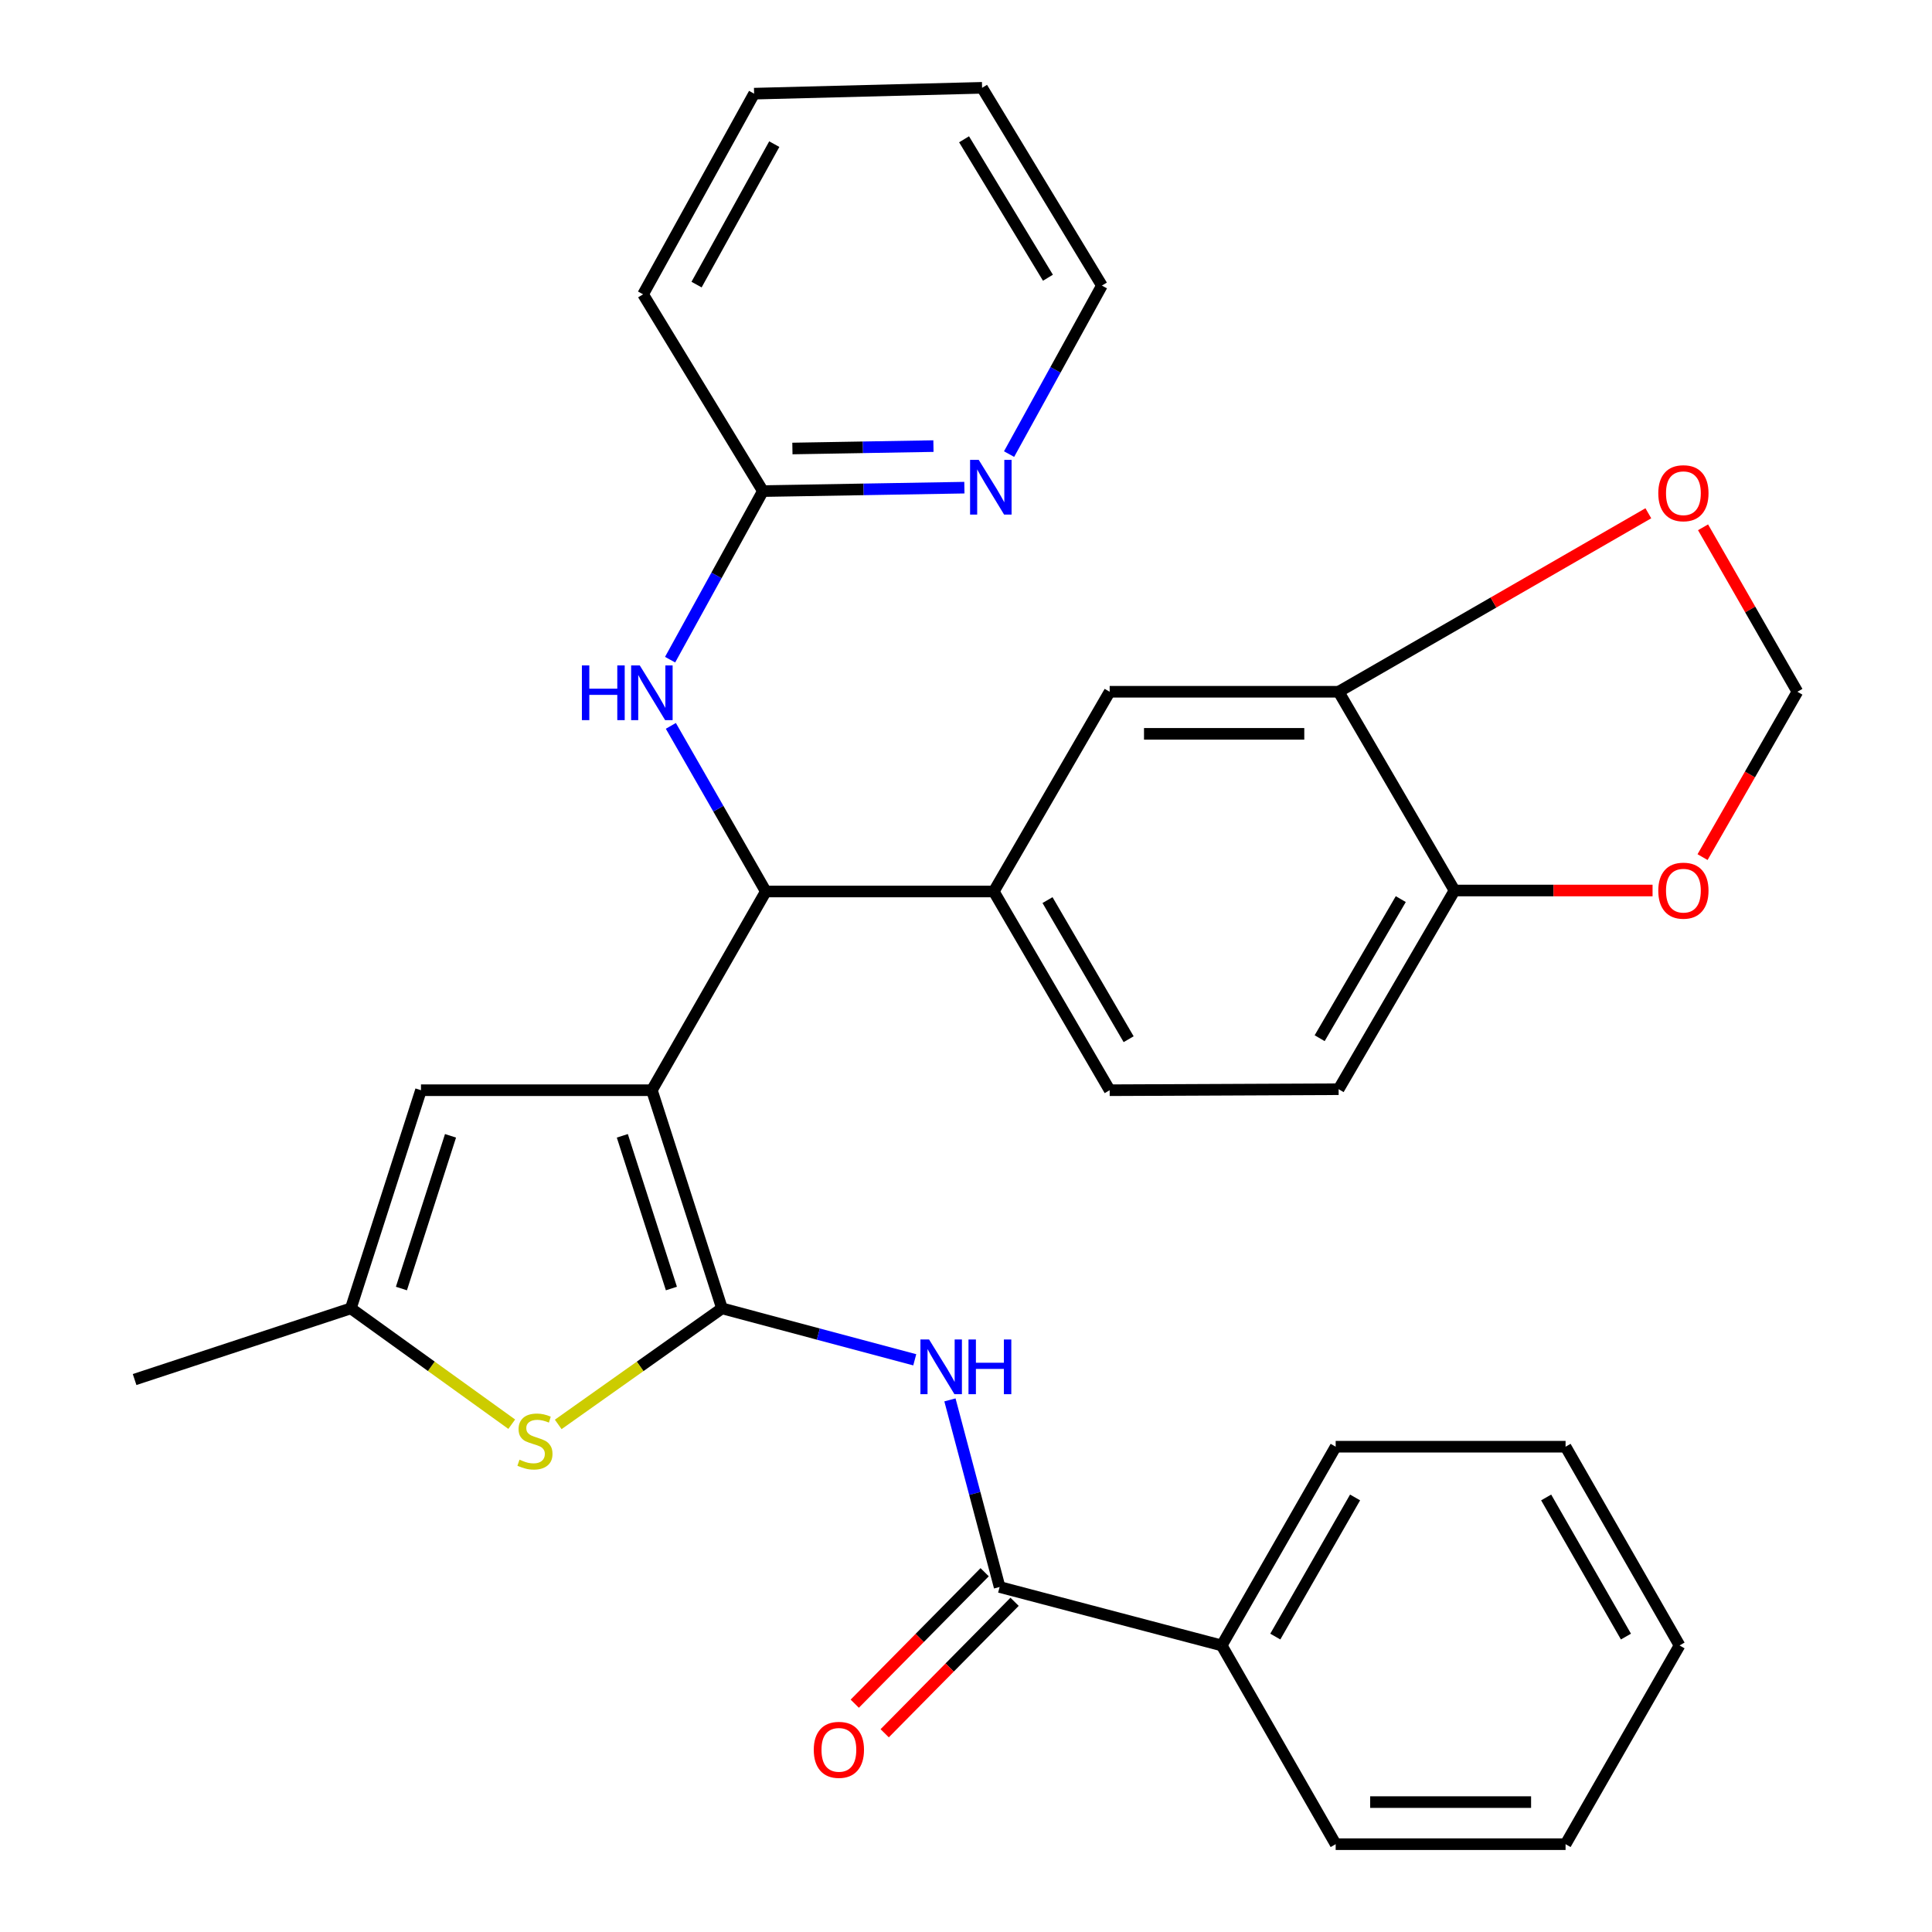 <?xml version='1.0' encoding='iso-8859-1'?>
<svg version='1.1' baseProfile='full'
              xmlns='http://www.w3.org/2000/svg'
                      xmlns:rdkit='http://www.rdkit.org/xml'
                      xmlns:xlink='http://www.w3.org/1999/xlink'
                  xml:space='preserve'
width='1000px' height='1000px' viewBox='0 0 1000 1000'>
<!-- END OF HEADER -->
<rect style='opacity:1.0;fill:#FFFFFF;stroke:none' width='1000' height='1000' x='0' y='0'> </rect>
<path class='bond-0' d='M 337.408,564.294 L 373.7,677.21' style='fill:none;fill-rule:evenodd;stroke:#000000;stroke-width:6px;stroke-linecap:butt;stroke-linejoin:miter;stroke-opacity:1' />
<path class='bond-0' d='M 322.115,587.896 L 347.519,666.938' style='fill:none;fill-rule:evenodd;stroke:#000000;stroke-width:6px;stroke-linecap:butt;stroke-linejoin:miter;stroke-opacity:1' />
<path class='bond-3' d='M 337.408,564.294 L 396.389,461.433' style='fill:none;fill-rule:evenodd;stroke:#000000;stroke-width:6px;stroke-linecap:butt;stroke-linejoin:miter;stroke-opacity:1' />
<path class='bond-4' d='M 337.408,564.294 L 217.897,564.294' style='fill:none;fill-rule:evenodd;stroke:#000000;stroke-width:6px;stroke-linecap:butt;stroke-linejoin:miter;stroke-opacity:1' />
<path class='bond-1' d='M 373.7,677.21 L 423.586,690.518' style='fill:none;fill-rule:evenodd;stroke:#000000;stroke-width:6px;stroke-linecap:butt;stroke-linejoin:miter;stroke-opacity:1' />
<path class='bond-1' d='M 423.586,690.518 L 473.473,703.827' style='fill:none;fill-rule:evenodd;stroke:#0000FF;stroke-width:6px;stroke-linecap:butt;stroke-linejoin:miter;stroke-opacity:1' />
<path class='bond-2' d='M 373.7,677.21 L 331.318,707.243' style='fill:none;fill-rule:evenodd;stroke:#000000;stroke-width:6px;stroke-linecap:butt;stroke-linejoin:miter;stroke-opacity:1' />
<path class='bond-2' d='M 331.318,707.243 L 288.936,737.275' style='fill:none;fill-rule:evenodd;stroke:#CCCC00;stroke-width:6px;stroke-linecap:butt;stroke-linejoin:miter;stroke-opacity:1' />
<path class='bond-5' d='M 491.69,724.583 L 504.546,773.007' style='fill:none;fill-rule:evenodd;stroke:#0000FF;stroke-width:6px;stroke-linecap:butt;stroke-linejoin:miter;stroke-opacity:1' />
<path class='bond-5' d='M 504.546,773.007 L 517.402,821.432' style='fill:none;fill-rule:evenodd;stroke:#000000;stroke-width:6px;stroke-linecap:butt;stroke-linejoin:miter;stroke-opacity:1' />
<path class='bond-31' d='M 264.875,737.162 L 223.234,707.186' style='fill:none;fill-rule:evenodd;stroke:#CCCC00;stroke-width:6px;stroke-linecap:butt;stroke-linejoin:miter;stroke-opacity:1' />
<path class='bond-31' d='M 223.234,707.186 L 181.593,677.21' style='fill:none;fill-rule:evenodd;stroke:#000000;stroke-width:6px;stroke-linecap:butt;stroke-linejoin:miter;stroke-opacity:1' />
<path class='bond-7' d='M 396.389,461.433 L 514.376,461.433' style='fill:none;fill-rule:evenodd;stroke:#000000;stroke-width:6px;stroke-linecap:butt;stroke-linejoin:miter;stroke-opacity:1' />
<path class='bond-8' d='M 396.389,461.433 L 371.809,418.571' style='fill:none;fill-rule:evenodd;stroke:#000000;stroke-width:6px;stroke-linecap:butt;stroke-linejoin:miter;stroke-opacity:1' />
<path class='bond-8' d='M 371.809,418.571 L 347.228,375.709' style='fill:none;fill-rule:evenodd;stroke:#0000FF;stroke-width:6px;stroke-linecap:butt;stroke-linejoin:miter;stroke-opacity:1' />
<path class='bond-6' d='M 217.897,564.294 L 181.593,677.21' style='fill:none;fill-rule:evenodd;stroke:#000000;stroke-width:6px;stroke-linecap:butt;stroke-linejoin:miter;stroke-opacity:1' />
<path class='bond-6' d='M 233.188,587.898 L 207.775,666.94' style='fill:none;fill-rule:evenodd;stroke:#000000;stroke-width:6px;stroke-linecap:butt;stroke-linejoin:miter;stroke-opacity:1' />
<path class='bond-17' d='M 509.654,813.777 L 476.036,847.802' style='fill:none;fill-rule:evenodd;stroke:#000000;stroke-width:6px;stroke-linecap:butt;stroke-linejoin:miter;stroke-opacity:1' />
<path class='bond-17' d='M 476.036,847.802 L 442.418,881.826' style='fill:none;fill-rule:evenodd;stroke:#FF0000;stroke-width:6px;stroke-linecap:butt;stroke-linejoin:miter;stroke-opacity:1' />
<path class='bond-17' d='M 525.149,829.087 L 491.53,863.111' style='fill:none;fill-rule:evenodd;stroke:#000000;stroke-width:6px;stroke-linecap:butt;stroke-linejoin:miter;stroke-opacity:1' />
<path class='bond-17' d='M 491.53,863.111 L 457.912,897.135' style='fill:none;fill-rule:evenodd;stroke:#FF0000;stroke-width:6px;stroke-linecap:butt;stroke-linejoin:miter;stroke-opacity:1' />
<path class='bond-18' d='M 517.402,821.432 L 632.351,851.685' style='fill:none;fill-rule:evenodd;stroke:#000000;stroke-width:6px;stroke-linecap:butt;stroke-linejoin:miter;stroke-opacity:1' />
<path class='bond-21' d='M 181.593,677.21 L 69.669,714.046' style='fill:none;fill-rule:evenodd;stroke:#000000;stroke-width:6px;stroke-linecap:butt;stroke-linejoin:miter;stroke-opacity:1' />
<path class='bond-10' d='M 514.376,461.433 L 574.362,358.053' style='fill:none;fill-rule:evenodd;stroke:#000000;stroke-width:6px;stroke-linecap:butt;stroke-linejoin:miter;stroke-opacity:1' />
<path class='bond-19' d='M 514.376,461.433 L 574.362,564.294' style='fill:none;fill-rule:evenodd;stroke:#000000;stroke-width:6px;stroke-linecap:butt;stroke-linejoin:miter;stroke-opacity:1' />
<path class='bond-19' d='M 542.19,465.889 L 584.18,537.891' style='fill:none;fill-rule:evenodd;stroke:#000000;stroke-width:6px;stroke-linecap:butt;stroke-linejoin:miter;stroke-opacity:1' />
<path class='bond-11' d='M 346.843,341.446 L 370.86,297.817' style='fill:none;fill-rule:evenodd;stroke:#0000FF;stroke-width:6px;stroke-linecap:butt;stroke-linejoin:miter;stroke-opacity:1' />
<path class='bond-11' d='M 370.86,297.817 L 394.877,254.188' style='fill:none;fill-rule:evenodd;stroke:#000000;stroke-width:6px;stroke-linecap:butt;stroke-linejoin:miter;stroke-opacity:1' />
<path class='bond-9' d='M 692.869,358.053 L 574.362,358.053' style='fill:none;fill-rule:evenodd;stroke:#000000;stroke-width:6px;stroke-linecap:butt;stroke-linejoin:miter;stroke-opacity:1' />
<path class='bond-9' d='M 675.093,379.835 L 592.138,379.835' style='fill:none;fill-rule:evenodd;stroke:#000000;stroke-width:6px;stroke-linecap:butt;stroke-linejoin:miter;stroke-opacity:1' />
<path class='bond-13' d='M 692.869,358.053 L 773.023,311.859' style='fill:none;fill-rule:evenodd;stroke:#000000;stroke-width:6px;stroke-linecap:butt;stroke-linejoin:miter;stroke-opacity:1' />
<path class='bond-13' d='M 773.023,311.859 L 853.176,265.665' style='fill:none;fill-rule:evenodd;stroke:#FF0000;stroke-width:6px;stroke-linecap:butt;stroke-linejoin:miter;stroke-opacity:1' />
<path class='bond-32' d='M 692.869,358.053 L 752.855,460.925' style='fill:none;fill-rule:evenodd;stroke:#000000;stroke-width:6px;stroke-linecap:butt;stroke-linejoin:miter;stroke-opacity:1' />
<path class='bond-15' d='M 394.877,254.188 L 447.019,253.3' style='fill:none;fill-rule:evenodd;stroke:#000000;stroke-width:6px;stroke-linecap:butt;stroke-linejoin:miter;stroke-opacity:1' />
<path class='bond-15' d='M 447.019,253.3 L 499.162,252.413' style='fill:none;fill-rule:evenodd;stroke:#0000FF;stroke-width:6px;stroke-linecap:butt;stroke-linejoin:miter;stroke-opacity:1' />
<path class='bond-15' d='M 410.149,232.143 L 446.648,231.521' style='fill:none;fill-rule:evenodd;stroke:#000000;stroke-width:6px;stroke-linecap:butt;stroke-linejoin:miter;stroke-opacity:1' />
<path class='bond-15' d='M 446.648,231.521 L 483.148,230.9' style='fill:none;fill-rule:evenodd;stroke:#0000FF;stroke-width:6px;stroke-linecap:butt;stroke-linejoin:miter;stroke-opacity:1' />
<path class='bond-23' d='M 394.877,254.188 L 332.858,152.344' style='fill:none;fill-rule:evenodd;stroke:#000000;stroke-width:6px;stroke-linecap:butt;stroke-linejoin:miter;stroke-opacity:1' />
<path class='bond-12' d='M 752.855,460.925 L 692.869,563.773' style='fill:none;fill-rule:evenodd;stroke:#000000;stroke-width:6px;stroke-linecap:butt;stroke-linejoin:miter;stroke-opacity:1' />
<path class='bond-12' d='M 725.041,465.378 L 683.051,537.372' style='fill:none;fill-rule:evenodd;stroke:#000000;stroke-width:6px;stroke-linecap:butt;stroke-linejoin:miter;stroke-opacity:1' />
<path class='bond-14' d='M 752.855,460.925 L 804.109,460.925' style='fill:none;fill-rule:evenodd;stroke:#000000;stroke-width:6px;stroke-linecap:butt;stroke-linejoin:miter;stroke-opacity:1' />
<path class='bond-14' d='M 804.109,460.925 L 855.364,460.925' style='fill:none;fill-rule:evenodd;stroke:#FF0000;stroke-width:6px;stroke-linecap:butt;stroke-linejoin:miter;stroke-opacity:1' />
<path class='bond-16' d='M 881.494,272.929 L 905.913,315.491' style='fill:none;fill-rule:evenodd;stroke:#FF0000;stroke-width:6px;stroke-linecap:butt;stroke-linejoin:miter;stroke-opacity:1' />
<path class='bond-16' d='M 905.913,315.491 L 930.331,358.053' style='fill:none;fill-rule:evenodd;stroke:#000000;stroke-width:6px;stroke-linecap:butt;stroke-linejoin:miter;stroke-opacity:1' />
<path class='bond-34' d='M 881.24,443.64 L 905.785,400.847' style='fill:none;fill-rule:evenodd;stroke:#FF0000;stroke-width:6px;stroke-linecap:butt;stroke-linejoin:miter;stroke-opacity:1' />
<path class='bond-34' d='M 905.785,400.847 L 930.331,358.053' style='fill:none;fill-rule:evenodd;stroke:#000000;stroke-width:6px;stroke-linecap:butt;stroke-linejoin:miter;stroke-opacity:1' />
<path class='bond-22' d='M 522.293,235.041 L 546.319,191.43' style='fill:none;fill-rule:evenodd;stroke:#0000FF;stroke-width:6px;stroke-linecap:butt;stroke-linejoin:miter;stroke-opacity:1' />
<path class='bond-22' d='M 546.319,191.43 L 570.344,147.819' style='fill:none;fill-rule:evenodd;stroke:#000000;stroke-width:6px;stroke-linecap:butt;stroke-linejoin:miter;stroke-opacity:1' />
<path class='bond-24' d='M 632.351,851.685 L 691.344,748.813' style='fill:none;fill-rule:evenodd;stroke:#000000;stroke-width:6px;stroke-linecap:butt;stroke-linejoin:miter;stroke-opacity:1' />
<path class='bond-24' d='M 660.096,847.09 L 701.391,775.08' style='fill:none;fill-rule:evenodd;stroke:#000000;stroke-width:6px;stroke-linecap:butt;stroke-linejoin:miter;stroke-opacity:1' />
<path class='bond-25' d='M 632.351,851.685 L 691.344,954.545' style='fill:none;fill-rule:evenodd;stroke:#000000;stroke-width:6px;stroke-linecap:butt;stroke-linejoin:miter;stroke-opacity:1' />
<path class='bond-20' d='M 574.362,564.294 L 692.869,563.773' style='fill:none;fill-rule:evenodd;stroke:#000000;stroke-width:6px;stroke-linecap:butt;stroke-linejoin:miter;stroke-opacity:1' />
<path class='bond-33' d='M 570.344,147.819 L 508.326,45.455' style='fill:none;fill-rule:evenodd;stroke:#000000;stroke-width:6px;stroke-linecap:butt;stroke-linejoin:miter;stroke-opacity:1' />
<path class='bond-33' d='M 542.412,143.751 L 498.999,72.096' style='fill:none;fill-rule:evenodd;stroke:#000000;stroke-width:6px;stroke-linecap:butt;stroke-linejoin:miter;stroke-opacity:1' />
<path class='bond-27' d='M 332.858,152.344 L 390.327,48.48' style='fill:none;fill-rule:evenodd;stroke:#000000;stroke-width:6px;stroke-linecap:butt;stroke-linejoin:miter;stroke-opacity:1' />
<path class='bond-27' d='M 360.538,147.31 L 400.766,74.605' style='fill:none;fill-rule:evenodd;stroke:#000000;stroke-width:6px;stroke-linecap:butt;stroke-linejoin:miter;stroke-opacity:1' />
<path class='bond-28' d='M 691.344,748.813 L 810.335,748.813' style='fill:none;fill-rule:evenodd;stroke:#000000;stroke-width:6px;stroke-linecap:butt;stroke-linejoin:miter;stroke-opacity:1' />
<path class='bond-29' d='M 691.344,954.545 L 810.335,954.545' style='fill:none;fill-rule:evenodd;stroke:#000000;stroke-width:6px;stroke-linecap:butt;stroke-linejoin:miter;stroke-opacity:1' />
<path class='bond-29' d='M 709.193,932.763 L 792.487,932.763' style='fill:none;fill-rule:evenodd;stroke:#000000;stroke-width:6px;stroke-linecap:butt;stroke-linejoin:miter;stroke-opacity:1' />
<path class='bond-26' d='M 508.326,45.455 L 390.327,48.48' style='fill:none;fill-rule:evenodd;stroke:#000000;stroke-width:6px;stroke-linecap:butt;stroke-linejoin:miter;stroke-opacity:1' />
<path class='bond-35' d='M 810.335,748.813 L 869.329,851.685' style='fill:none;fill-rule:evenodd;stroke:#000000;stroke-width:6px;stroke-linecap:butt;stroke-linejoin:miter;stroke-opacity:1' />
<path class='bond-35' d='M 800.289,775.08 L 841.584,847.09' style='fill:none;fill-rule:evenodd;stroke:#000000;stroke-width:6px;stroke-linecap:butt;stroke-linejoin:miter;stroke-opacity:1' />
<path class='bond-30' d='M 810.335,954.545 L 869.329,851.685' style='fill:none;fill-rule:evenodd;stroke:#000000;stroke-width:6px;stroke-linecap:butt;stroke-linejoin:miter;stroke-opacity:1' />
<path  class='atom-2' d='M 480.889 693.315
L 490.169 708.315
Q 491.089 709.795, 492.569 712.475
Q 494.049 715.155, 494.129 715.315
L 494.129 693.315
L 497.889 693.315
L 497.889 721.635
L 494.009 721.635
L 484.049 705.235
Q 482.889 703.315, 481.649 701.115
Q 480.449 698.915, 480.089 698.235
L 480.089 721.635
L 476.409 721.635
L 476.409 693.315
L 480.889 693.315
' fill='#0000FF'/>
<path  class='atom-2' d='M 501.289 693.315
L 505.129 693.315
L 505.129 705.355
L 519.609 705.355
L 519.609 693.315
L 523.449 693.315
L 523.449 721.635
L 519.609 721.635
L 519.609 708.555
L 505.129 708.555
L 505.129 721.635
L 501.289 721.635
L 501.289 693.315
' fill='#0000FF'/>
<path  class='atom-3' d='M 268.89 755.532
Q 269.21 755.652, 270.53 756.212
Q 271.85 756.772, 273.29 757.132
Q 274.77 757.452, 276.21 757.452
Q 278.89 757.452, 280.45 756.172
Q 282.01 754.852, 282.01 752.572
Q 282.01 751.012, 281.21 750.052
Q 280.45 749.092, 279.25 748.572
Q 278.05 748.052, 276.05 747.452
Q 273.53 746.692, 272.01 745.972
Q 270.53 745.252, 269.45 743.732
Q 268.41 742.212, 268.41 739.652
Q 268.41 736.092, 270.81 733.892
Q 273.25 731.692, 278.05 731.692
Q 281.33 731.692, 285.05 733.252
L 284.13 736.332
Q 280.73 734.932, 278.17 734.932
Q 275.41 734.932, 273.89 736.092
Q 272.37 737.212, 272.41 739.172
Q 272.41 740.692, 273.17 741.612
Q 273.97 742.532, 275.09 743.052
Q 276.25 743.572, 278.17 744.172
Q 280.73 744.972, 282.25 745.772
Q 283.77 746.572, 284.85 748.212
Q 285.97 749.812, 285.97 752.572
Q 285.97 756.492, 283.33 758.612
Q 280.73 760.692, 276.37 760.692
Q 273.85 760.692, 271.93 760.132
Q 270.05 759.612, 267.81 758.692
L 268.89 755.532
' fill='#CCCC00'/>
<path  class='atom-9' d='M 301.188 344.425
L 305.028 344.425
L 305.028 356.465
L 319.508 356.465
L 319.508 344.425
L 323.348 344.425
L 323.348 372.745
L 319.508 372.745
L 319.508 359.665
L 305.028 359.665
L 305.028 372.745
L 301.188 372.745
L 301.188 344.425
' fill='#0000FF'/>
<path  class='atom-9' d='M 331.148 344.425
L 340.428 359.425
Q 341.348 360.905, 342.828 363.585
Q 344.308 366.265, 344.388 366.425
L 344.388 344.425
L 348.148 344.425
L 348.148 372.745
L 344.268 372.745
L 334.308 356.345
Q 333.148 354.425, 331.908 352.225
Q 330.708 350.025, 330.348 349.345
L 330.348 372.745
L 326.668 372.745
L 326.668 344.425
L 331.148 344.425
' fill='#0000FF'/>
<path  class='atom-14' d='M 858.325 255.285
Q 858.325 248.485, 861.685 244.685
Q 865.045 240.885, 871.325 240.885
Q 877.605 240.885, 880.965 244.685
Q 884.325 248.485, 884.325 255.285
Q 884.325 262.165, 880.925 266.085
Q 877.525 269.965, 871.325 269.965
Q 865.085 269.965, 861.685 266.085
Q 858.325 262.205, 858.325 255.285
M 871.325 266.765
Q 875.645 266.765, 877.965 263.885
Q 880.325 260.965, 880.325 255.285
Q 880.325 249.725, 877.965 246.925
Q 875.645 244.085, 871.325 244.085
Q 867.005 244.085, 864.645 246.885
Q 862.325 249.685, 862.325 255.285
Q 862.325 261.005, 864.645 263.885
Q 867.005 266.765, 871.325 266.765
' fill='#FF0000'/>
<path  class='atom-15' d='M 858.325 461.005
Q 858.325 454.205, 861.685 450.405
Q 865.045 446.605, 871.325 446.605
Q 877.605 446.605, 880.965 450.405
Q 884.325 454.205, 884.325 461.005
Q 884.325 467.885, 880.925 471.805
Q 877.525 475.685, 871.325 475.685
Q 865.085 475.685, 861.685 471.805
Q 858.325 467.925, 858.325 461.005
M 871.325 472.485
Q 875.645 472.485, 877.965 469.605
Q 880.325 466.685, 880.325 461.005
Q 880.325 455.445, 877.965 452.645
Q 875.645 449.805, 871.325 449.805
Q 867.005 449.805, 864.645 452.605
Q 862.325 455.405, 862.325 461.005
Q 862.325 466.725, 864.645 469.605
Q 867.005 472.485, 871.325 472.485
' fill='#FF0000'/>
<path  class='atom-16' d='M 506.591 238.019
L 515.871 253.019
Q 516.791 254.499, 518.271 257.179
Q 519.751 259.859, 519.831 260.019
L 519.831 238.019
L 523.591 238.019
L 523.591 266.339
L 519.711 266.339
L 509.751 249.939
Q 508.591 248.019, 507.351 245.819
Q 506.151 243.619, 505.791 242.939
L 505.791 266.339
L 502.111 266.339
L 502.111 238.019
L 506.591 238.019
' fill='#0000FF'/>
<path  class='atom-18' d='M 421.206 905.712
Q 421.206 898.912, 424.566 895.112
Q 427.926 891.312, 434.206 891.312
Q 440.486 891.312, 443.846 895.112
Q 447.206 898.912, 447.206 905.712
Q 447.206 912.592, 443.806 916.512
Q 440.406 920.392, 434.206 920.392
Q 427.966 920.392, 424.566 916.512
Q 421.206 912.632, 421.206 905.712
M 434.206 917.192
Q 438.526 917.192, 440.846 914.312
Q 443.206 911.392, 443.206 905.712
Q 443.206 900.152, 440.846 897.352
Q 438.526 894.512, 434.206 894.512
Q 429.886 894.512, 427.526 897.312
Q 425.206 900.112, 425.206 905.712
Q 425.206 911.432, 427.526 914.312
Q 429.886 917.192, 434.206 917.192
' fill='#FF0000'/>
</svg>

